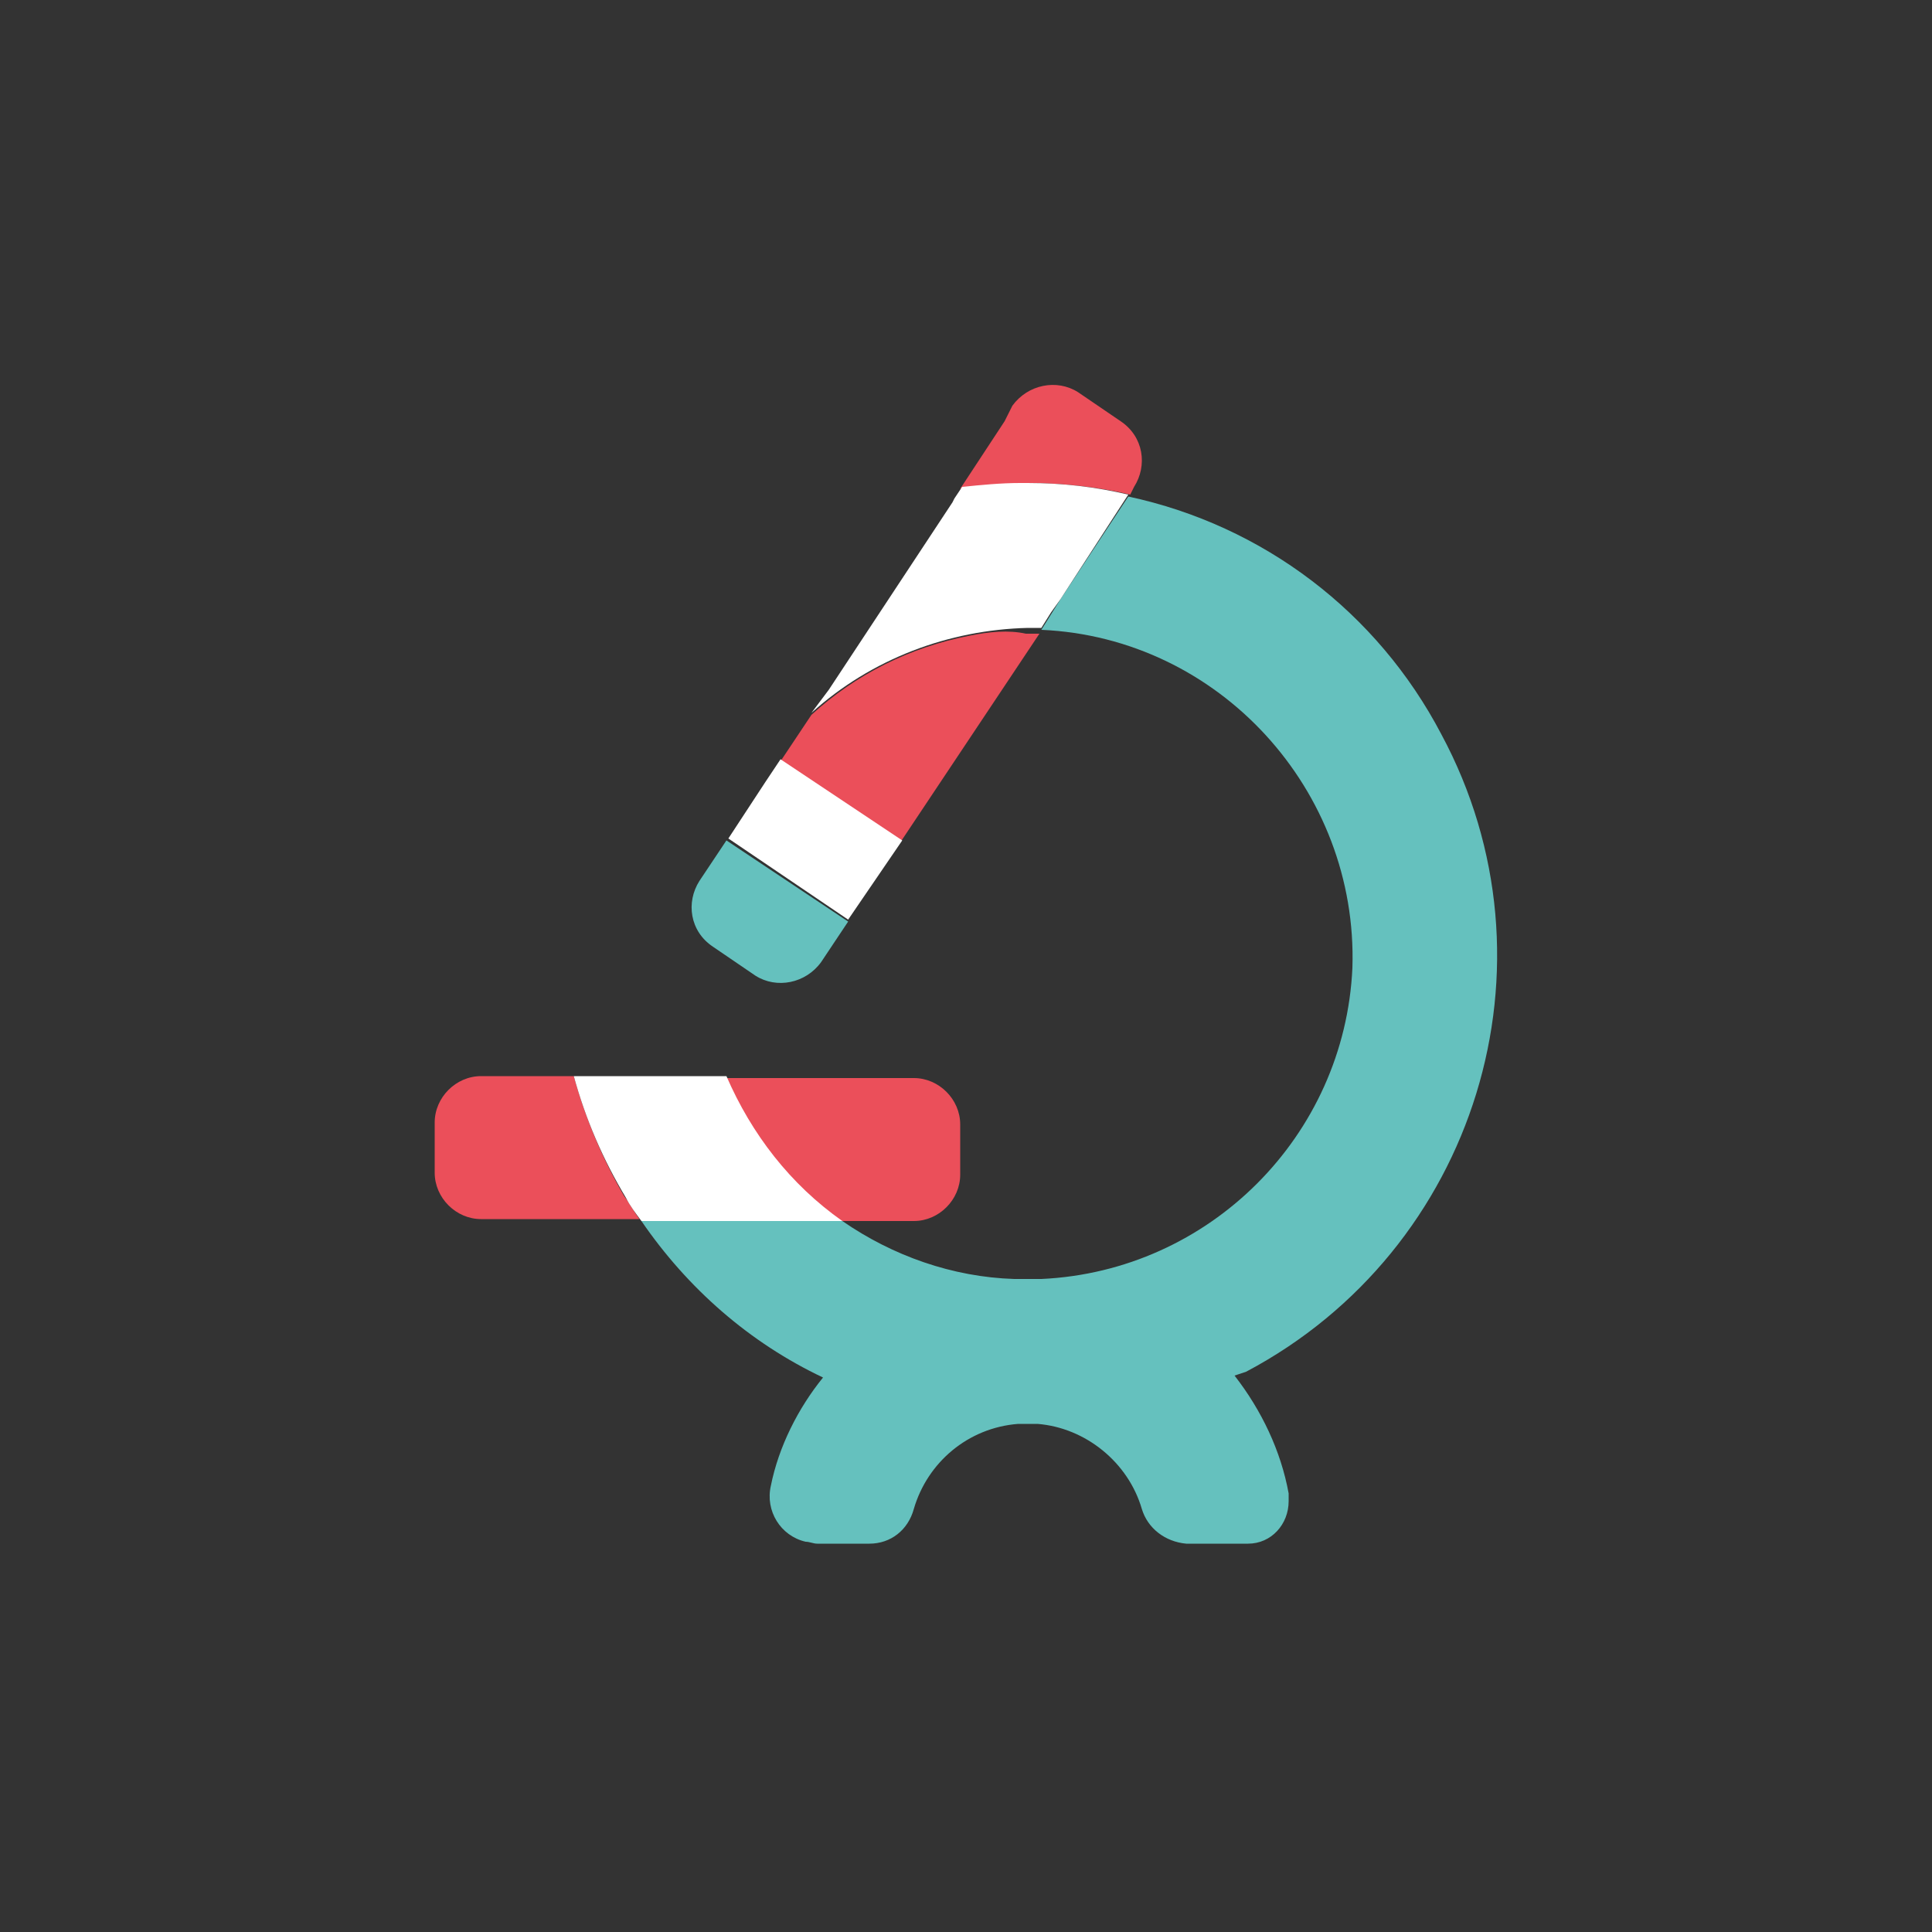 <?xml version="1.0" encoding="utf-8"?>
<!-- Generator: Adobe Illustrator 21.1.0, SVG Export Plug-In . SVG Version: 6.00 Build 0)  -->
<svg version="1.1" id="Ebene_1" xmlns="http://www.w3.org/2000/svg" xmlns:xlink="http://www.w3.org/1999/xlink" x="0px" y="0px"
	 viewBox="0 0 100 100" style="enable-background:new 0 0 100 100;" xml:space="preserve">
<rect x="0" y="0" width="100" height="100" fill="#333333" stroke="none"/>
<style type="text/css">
	.st0{fill:#EB4F5A;}
	.st1{fill:#FFFFFF;}
	.st2{fill:none;}
	.st3{fill:#397BB5;}
	.st4{fill:#65C1BE;}
</style>
<title>xund-mikroskop</title>
<path class="st0" d="M42,62c0.5,0.4,1,0.8,1.5,1.2h3.8c1.3,0,2.4-1.1,2.4-2.4v-2.6c0-1.3-1.1-2.4-2.4-2.4h-9.8
	C38.6,58.1,40.1,60.3,42,62z"/>
<path class="st0" d="M29.7,55.7h-4.8c-1.3,0-2.4,1.1-2.4,2.4v2.6c0,1.3,1.1,2.4,2.4,2.4h8.2c-0.3-0.4-0.5-0.8-0.8-1.2
	C31.2,60,30.3,57.9,29.7,55.7z"/>
<path class="st1" d="M43.6,63.2c-2.7-1.9-4.7-4.5-6-7.5h-7.9c0.6,2.2,1.5,4.3,2.7,6.3c0.2,0.4,0.5,0.8,0.8,1.2L43.6,63.2L43.6,63.2z
	"/>
<line class="st2" x1="41.8" y1="37.2" x2="41.8" y2="37.2"/>
<line class="st2" x1="41.8" y1="37.2" x2="41.8" y2="37.2"/>
<path class="st3" d="M51.6,36L51.6,36"/>
<path class="st4" d="M37.6,43.5l-0.8,1.2l0,0l-0.6,0.9c-0.7,1.1-0.5,2.6,0.7,3.4l2.2,1.5c1.1,0.7,2.6,0.4,3.4-0.7c0,0,0,0,0,0
	l1.4-2.1L37.6,43.5z"/>
<path class="st0" d="M53.2,25c1.8,0,3.6,0.2,5.3,0.6l0.2-0.4c0.7-1.1,0.5-2.6-0.7-3.4l-2.2-1.5c-1.1-0.7-2.6-0.4-3.4,0.7
	c0,0,0,0,0,0L52,21.8l0,0l-2.3,3.5c1-0.1,2-0.2,3-0.2L53.2,25z"/>
<path class="st4" d="M64.5,71C76.4,64.7,81,49.9,74.6,38c-3.3-6.3-9.2-10.8-16.2-12.3L54.9,31l0,0l-0.5,0.8l-0.5,0.8
	C63.1,33,70.3,40.9,70,50.1c-0.4,8.7-7.4,15.7-16.1,16.1l0,0h-0.7h-0.7l0,0c-3.2-0.1-6.3-1.2-8.9-3H33.2c2.4,3.5,5.6,6.3,9.4,8.1
	c-1.3,1.6-2.3,3.6-2.7,5.6c-0.3,1.3,0.5,2.6,1.8,2.9c0.2,0,0.4,0.1,0.6,0.1H45c1.1,0,2-0.7,2.3-1.8c0.7-2.4,2.8-4.2,5.4-4.4h0.5h0.5
	c2.5,0.2,4.7,2,5.4,4.4c0.3,1,1.2,1.7,2.3,1.8h3.2c1.2,0,2.1-1,2.1-2.2c0-0.1,0-0.3,0-0.4c-0.4-2.2-1.4-4.3-2.8-6.1l0,0L64.5,71z"/>
<path class="st1" d="M54.9,31L54.9,31l3.5-5.4C56.7,25.2,55,25,53.2,25h-0.4c-1,0-2,0.1-3,0.2l-0.4,0.6L49.3,26l-6.4,9.7L42,36.9
	c3.1-2.8,7.1-4.3,11.2-4.4h0.7l0.5-0.8L54.9,31z"/>
<path class="st0" d="M50.2,32.9c-3.1,0.6-5.9,2-8.2,4.1l-1.6,2.4l6.2,4.2l5-7.5l2.2-3.3h-0.7C52.2,32.6,51.2,32.7,50.2,32.9z"/>
<path class="st1" d="M40.4,39.3l-0.8,1.2l0,0l-1.9,2.9l6.2,4.2l2.8-4.1L40.4,39.3z"/>
</svg>
